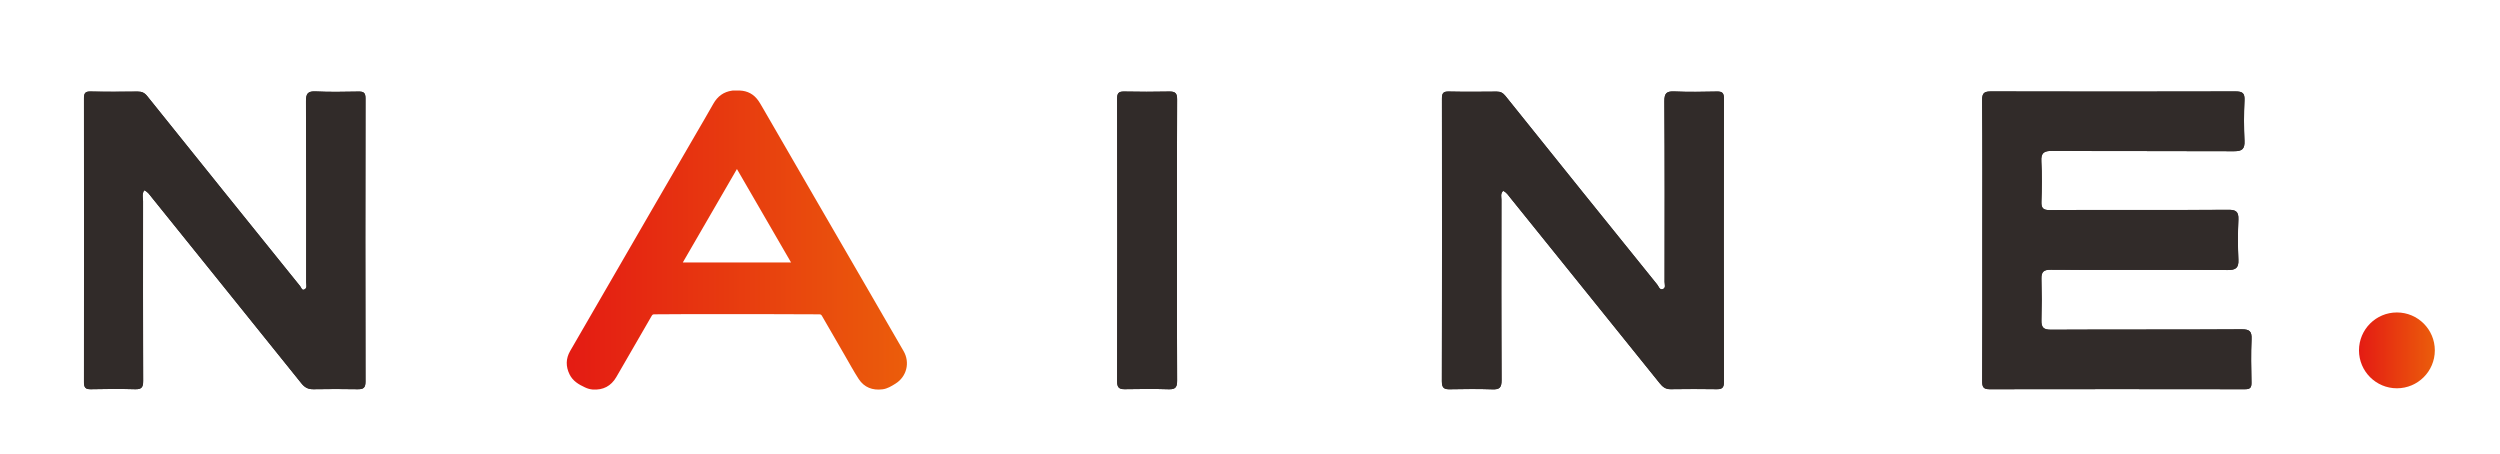 <?xml version="1.0" encoding="utf-8"?>
<!-- Generator: Adobe Illustrator 24.0.1, SVG Export Plug-In . SVG Version: 6.00 Build 0)  -->
<svg version="1.1" id="Vrstva_1" xmlns="http://www.w3.org/2000/svg" xmlns:xlink="http://www.w3.org/1999/xlink" x="0px" y="0px"
	 viewBox="0 0 361.33 65.67" style="enable-background:new 0 0 361.33 65.67;" xml:space="preserve">
<style type="text/css">
	.st0{fill:#312B29;}
	.st1{fill:url(#SVGID_1_);}
	.st2{fill:url(#SVGID_2_);}
</style>
<g>
	<path class="st0" d="M217.25,27.58c0.51,0.24,0.75,0.64,1.03,1c7.2,8.93,14.4,17.86,21.59,26.8c0.44,0.54,0.85,0.89,1.6,0.88
		c2.22-0.04,4.44-0.03,6.67,0c0.76,0.01,1.03-0.22,1.03-1.04c-0.03-13.66-0.03-27.32,0-40.97c0-0.82-0.26-1.02-1.03-1.01
		c-2.04,0.04-4.08,0.08-6.11-0.01c-1.12-0.05-1.47,0.22-1.47,1.41c0.06,8.7,0.04,17.41,0.03,26.11c0,0.38,0.23,0.93-0.31,1.06
		c-0.43,0.11-0.55-0.43-0.77-0.69c-7.32-9.07-14.64-18.14-21.92-27.24c-0.37-0.46-0.7-0.64-1.26-0.63
		c-2.31,0.02-4.63,0.04-6.94-0.01c-0.82-0.02-0.98,0.27-0.98,1.04c0.02,13.61,0.03,27.22-0.01,40.84c0,0.99,0.34,1.17,1.2,1.15
		c2.04-0.04,4.08-0.06,6.11,0.01c1.03,0.04,1.32-0.26,1.32-1.32c-0.05-8.7-0.03-17.41-0.02-26.11C217,28.43,216.84,28,217.25,27.58z
		 M20.83,27.5c0.55,0.22,0.77,0.63,1.06,0.98c7.23,8.97,14.46,17.93,21.66,26.91c0.49,0.61,0.98,0.87,1.75,0.86
		c2.13-0.04,4.26-0.04,6.39,0c0.79,0.01,1.13-0.17,1.13-1.08c-0.03-13.66-0.03-27.31,0-40.97c0-0.88-0.35-0.98-1.06-0.97
		c-2.04,0.03-4.08,0.08-6.11-0.02c-1.16-0.06-1.44,0.3-1.43,1.45c0.05,8.7,0.04,17.41,0.03,26.11c0,0.39,0.2,0.9-0.32,1.09
		c-0.31,0.11-0.4-0.31-0.56-0.51C36,32.21,28.63,23.07,21.29,13.9c-0.41-0.51-0.8-0.66-1.38-0.66c-2.27,0.01-4.54,0.04-6.8-0.01
		c-0.84-0.02-0.97,0.3-0.96,1.03c0.02,13.66,0.02,27.31,0,40.97c0,0.78,0.2,1.05,1.01,1.03c2.13-0.05,4.26-0.06,6.39,0
		c0.93,0.02,1.15-0.29,1.15-1.2c-0.04-8.66-0.03-17.31-0.02-25.97C20.66,28.59,20.5,28.07,20.83,27.5z M286.51,34.65
		c0,6.81,0.01,13.62-0.02,20.42c0,0.79,0.12,1.18,1.03,1.18c12.32-0.02,24.64-0.02,36.96,0c0.74,0,0.94-0.23,0.93-0.95
		c-0.04-2.08-0.08-4.17,0.01-6.25c0.05-1.14-0.25-1.46-1.43-1.46c-9.17,0.06-18.34,0.01-27.51,0.06c-1.11,0.01-1.46-0.3-1.43-1.39
		c0.06-2.22,0.06-3.74,0-5.96c-0.03-1.04,0.33-1.34,1.37-1.32c4.21,0.06,21.33,0,25.55,0.04c1.1,0.01,1.61-0.26,1.55-1.48
		c-0.09-1.94-0.09-3.89,0-5.83c0.05-1.16-0.41-1.4-1.46-1.39c-4.31,0.04-21.52,0-25.82,0.04c-0.91,0.01-1.22-0.27-1.19-1.19
		c0.07-1.71,0.1-4.14-0.01-5.85c-0.08-1.27,0.41-1.52,1.6-1.52c8.75,0.05,17.51,0.01,26.26,0.05c1.15,0.01,1.56-0.32,1.5-1.5
		c-0.09-1.94-0.09-3.89,0-5.83c0.05-1.07-0.28-1.31-1.3-1.31c-11.76,0.03-23.53,0.03-35.29,0c-0.99,0-1.34,0.17-1.33,1.28
		C286.54,21.22,286.51,27.93,286.51,34.65z M170.11,34.81c0-6.8-0.02-13.61,0.02-20.41c0.01-0.92-0.25-1.19-1.15-1.17
		c-2.17,0.05-4.35,0.04-6.53,0c-0.8-0.01-0.99,0.28-0.99,1.05c0.02,13.61,0.03,27.22,0,40.83c0,0.86,0.26,1.15,1.09,1.14
		c2.13-0.03,4.26-0.06,6.39,0.01c1.04,0.03,1.19-0.4,1.19-1.31C170.09,48.24,170.11,41.52,170.11,34.81z"/>
	<path class="st0" d="M217.25,27.58C216.84,28,217,28.43,217,28.83c-0.01,8.7-0.02,17.41,0.02,26.11c0.01,1.06-0.29,1.36-1.32,1.32
		c-2.03-0.07-4.07-0.05-6.11-0.01c-0.86,0.02-1.2-0.16-1.2-1.15c0.04-13.61,0.03-27.22,0.01-40.84c0-0.77,0.17-1.06,0.98-1.04
		c2.31,0.05,4.63,0.03,6.94,0.01c0.55,0,0.89,0.18,1.26,0.63c7.29,9.1,14.6,18.17,21.92,27.24c0.22,0.27,0.34,0.8,0.77,0.69
		c0.55-0.14,0.31-0.69,0.31-1.06c0.01-8.7,0.03-17.41-0.03-26.11c-0.01-1.19,0.35-1.46,1.47-1.41c2.03,0.09,4.07,0.05,6.11,0.01
		c0.76-0.02,1.03,0.18,1.03,1.01c-0.03,13.66-0.03,27.32,0,40.97c0,0.82-0.27,1.05-1.03,1.04c-2.22-0.03-4.45-0.04-6.67,0
		c-0.75,0.01-1.16-0.33-1.6-0.88c-7.18-8.94-14.39-17.87-21.59-26.8C217.99,28.22,217.76,27.82,217.25,27.58z"/>
	<path class="st0" d="M20.83,27.5c-0.33,0.57-0.17,1.09-0.17,1.58c-0.01,8.66-0.02,17.31,0.02,25.97c0,0.91-0.21,1.23-1.15,1.2
		c-2.13-0.06-4.26-0.05-6.39,0c-0.81,0.02-1.01-0.25-1.01-1.03c0.02-13.66,0.02-27.31,0-40.97c0-0.74,0.13-1.06,0.96-1.03
		c2.27,0.06,4.54,0.03,6.8,0.01c0.58,0,0.97,0.14,1.38,0.66C28.63,23.07,36,32.21,43.38,41.36c0.16,0.2,0.25,0.62,0.56,0.51
		c0.52-0.19,0.32-0.7,0.32-1.09c0-8.7,0.02-17.41-0.03-26.11c-0.01-1.15,0.27-1.51,1.43-1.45c2.03,0.1,4.07,0.05,6.11,0.02
		c0.71-0.01,1.07,0.09,1.06,0.97c-0.03,13.66-0.03,27.31,0,40.97c0,0.91-0.34,1.09-1.13,1.08c-2.13-0.03-4.26-0.04-6.39,0
		c-0.77,0.02-1.27-0.25-1.75-0.86c-7.21-8.98-14.44-17.95-21.66-26.91C21.61,28.14,21.38,27.73,20.83,27.5z"/>
	<path class="st0" d="M286.51,34.65c0-6.72,0.03-13.43-0.03-20.15c-0.01-1.1,0.34-1.28,1.33-1.28c11.76,0.03,23.53,0.03,35.29,0
		c1.03,0,1.36,0.24,1.3,1.31c-0.1,1.94-0.09,3.89,0,5.83c0.05,1.18-0.36,1.5-1.5,1.5c-8.75-0.04-17.51,0-26.26-0.05
		c-1.19-0.01-1.67,0.25-1.6,1.52c0.1,1.71,0.07,4.13,0.01,5.85c-0.04,0.92,0.28,1.2,1.19,1.19c4.31-0.04,21.52,0.01,25.82-0.04
		c1.04-0.01,1.51,0.23,1.46,1.39c-0.09,1.94-0.09,3.89,0,5.83c0.06,1.22-0.44,1.49-1.55,1.48c-4.21-0.05-21.33,0.01-25.55-0.04
		c-1.04-0.01-1.39,0.29-1.37,1.32c0.06,2.22,0.06,3.74,0,5.96c-0.03,1.09,0.32,1.4,1.43,1.39c9.17-0.05,18.34,0,27.51-0.06
		c1.18-0.01,1.48,0.31,1.43,1.46c-0.1,2.08-0.05,4.17-0.01,6.25c0.01,0.72-0.19,0.95-0.93,0.95c-12.32-0.02-24.64-0.02-36.96,0
		c-0.91,0-1.03-0.39-1.03-1.18C286.52,48.26,286.51,41.46,286.51,34.65z"/>
	<path class="st0" d="M170.11,34.81c0,6.71-0.02,13.42,0.02,20.14c0.01,0.92-0.15,1.35-1.19,1.31c-2.13-0.07-4.26-0.04-6.39-0.01
		c-0.83,0.01-1.09-0.27-1.09-1.14c0.03-13.61,0.03-27.22,0-40.83c0-0.78,0.19-1.07,0.99-1.05c2.18,0.04,4.35,0.05,6.53,0
		c0.9-0.02,1.16,0.25,1.15,1.17C170.09,21.2,170.11,28.01,170.11,34.81z"/>
</g>
<linearGradient id="SVGID_1_" gradientUnits="userSpaceOnUse" x1="340.952" y1="50.638" x2="351.903" y2="50.638">
	<stop  offset="0" style="stop-color:#E41B13"/>
	<stop  offset="1" style="stop-color:#EB5D0B"/>
</linearGradient>
<circle class="st1" cx="346.43" cy="50.64" r="5.48"/>
<g>
	<linearGradient id="SVGID_2_" gradientUnits="userSpaceOnUse" x1="81.925" y1="34.701" x2="131.087" y2="34.701">
		<stop  offset="0" style="stop-color:#E41B13"/>
		<stop  offset="1" style="stop-color:#EB5D0B"/>
	</linearGradient>
	<path class="st2" d="M106.52,13.09c1.12-0.06,2.12,0.29,2.86,1.17c0.35,0.41,0.61,0.91,0.89,1.38c2.47,4.26,4.93,8.53,7.4,12.79
		c2.58,4.45,5.16,8.9,7.74,13.35c1.73,2.99,3.47,5.98,5.19,8.97c0.95,1.65,0.45,3.68-1.16,4.69c-0.59,0.37-1.18,0.74-1.89,0.83
		c-1.44,0.18-2.64-0.27-3.44-1.49c-0.71-1.09-1.33-2.25-1.99-3.38c-1.11-1.92-2.23-3.84-3.33-5.76c-0.09-0.16-0.2-0.21-0.38-0.21
		c-2.93-0.01-5.87-0.03-8.8-0.03c-3.28-0.01-6.55-0.01-9.83,0c-1.75,0-3.49,0.03-5.24,0.03c-0.2,0-0.28,0.1-0.36,0.24
		c-1.16,2.01-2.32,4.02-3.49,6.04c-0.54,0.93-1.08,1.87-1.62,2.8c-0.76,1.3-1.91,1.89-3.4,1.79c-0.38-0.03-0.77-0.14-1.12-0.31
		c-0.91-0.42-1.76-0.92-2.23-1.88c-0.56-1.14-0.55-2.27,0.08-3.37c2.06-3.57,4.14-7.14,6.2-10.71c1.88-3.25,3.76-6.51,5.65-9.76
		c2.08-3.59,4.16-7.18,6.25-10.77c0.87-1.5,1.75-2.99,2.6-4.5c0.61-1.08,1.49-1.73,2.71-1.9c0.03,0,0.05-0.01,0.08-0.01
		C106.1,13.09,106.3,13.09,106.52,13.09z M114.33,37.93c-2.62-4.52-5.21-9-7.82-13.5c-2.61,4.51-5.2,8.98-7.82,13.5
		C103.92,37.93,109.09,37.93,114.33,37.93z"/>
</g>
</svg>